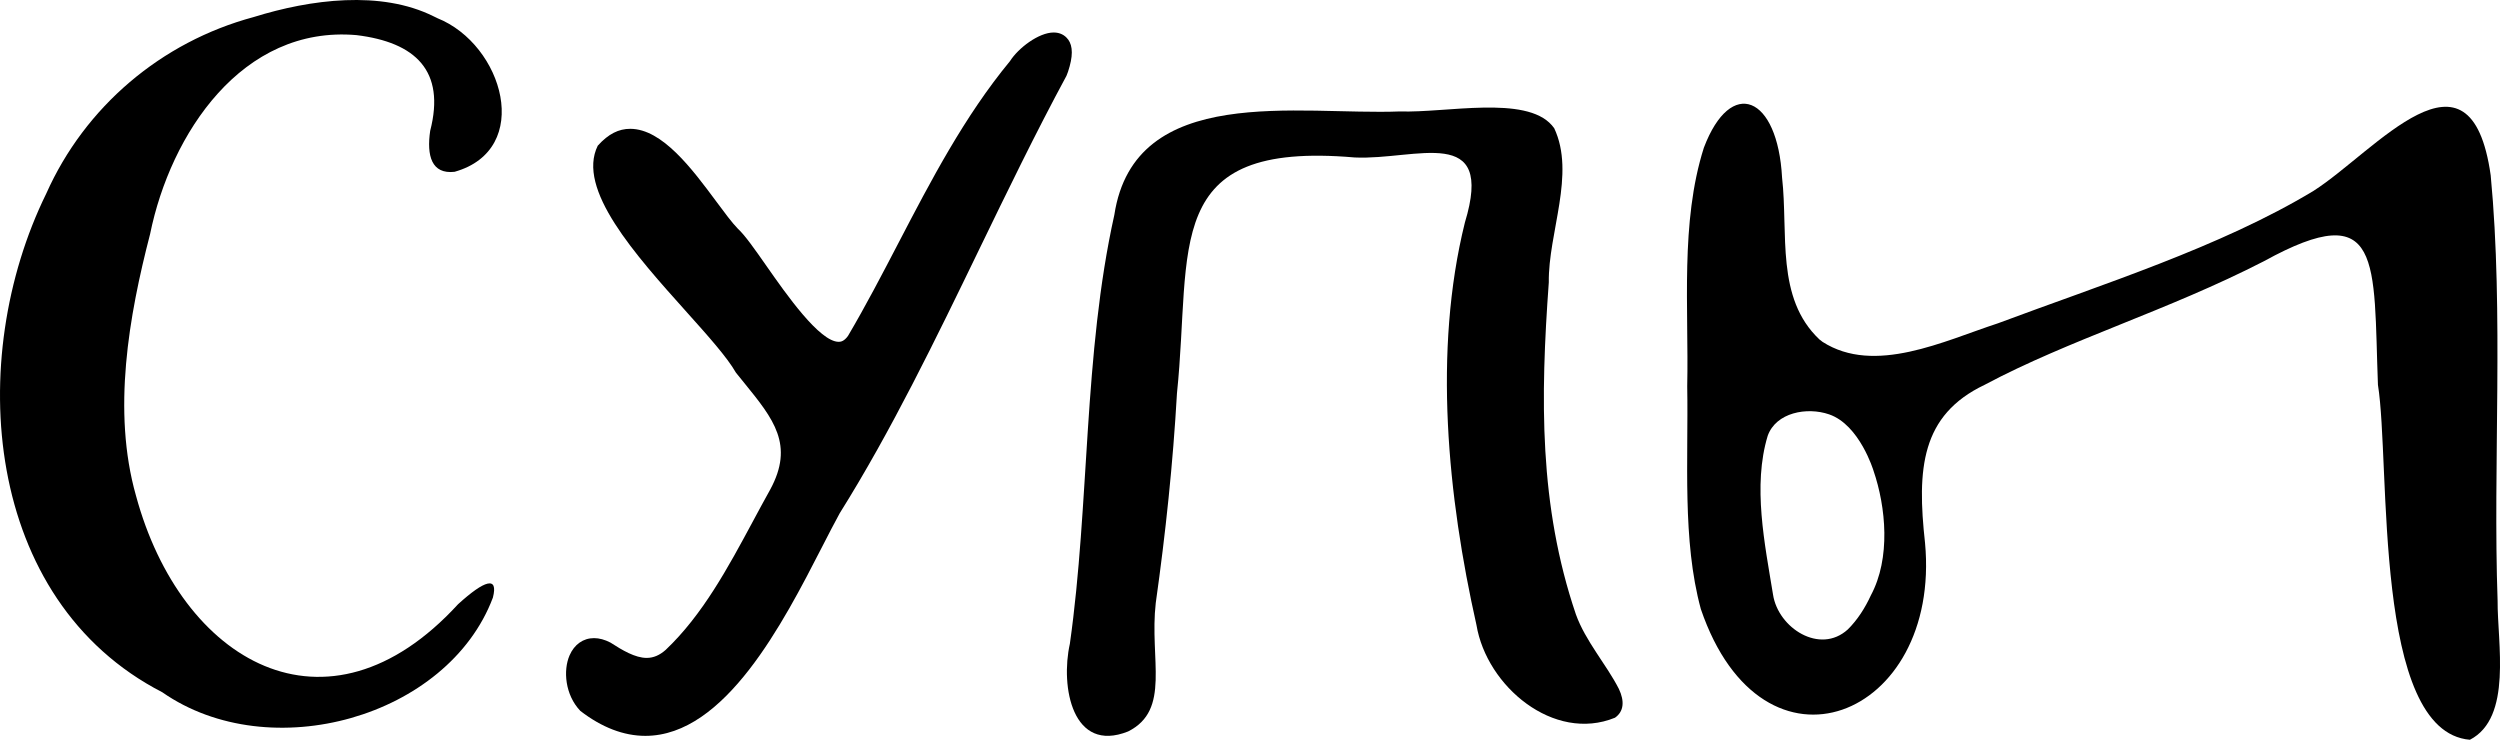 <?xml version="1.0" encoding="UTF-8"?> <svg xmlns="http://www.w3.org/2000/svg" id="Layer_2" data-name="Layer 2" viewBox="0 0 78.096 23.109"><g id="Layer_1-2" data-name="Layer 1"><g><path d="M56.931,10.678c1.628,1.045,3.801-.03,5.48-.578,3.241-1.213,6.957-2.383,9.862-4.139,1.918-1.222,4.9-4.958,5.532-.486.412,4.322.067,9.066.216,13.287-.009,1.323.468,3.658-.865,4.347-3.044-.254-2.474-8.595-2.873-11.088-.146-3.845.164-5.912-3.56-3.862-3.013,1.549-6.076,2.449-8.726,3.862-1.989.948-2.118,2.623-1.862,4.941.509,5.461-5.069,7.737-7.004,2.063-.585-2.154-.385-4.649-.425-6.956.052-2.439-.223-5.119.52-7.455.846-2.231,2.306-1.622,2.443.935.198,1.744-.206,3.76,1.167,5.055l.096.074ZM57.139,12.944c-.693-.238-1.659-.06-1.919.67-.474,1.562-.092,3.374.167,4.963.16,1.039,1.463,1.88,2.335,1.086.305-.301.54-.673.719-1.062.628-1.167.472-2.766.084-3.898,0,0-.432-1.432-1.386-1.759Z"></path><path d="M13.659.566c2.067.825,3.008,4.105.541,4.801-.718.081-.876-.5-.762-1.279.484-1.875-.455-2.766-2.302-2.991-3.573-.31-5.809,3.079-6.447,6.213-.663,2.559-1.192,5.527-.441,8.175,1.4,5.177,5.955,7.871,10.061,3.39.833-.757,1.264-.89,1.088-.206-1.407,3.739-6.958,5.302-10.326,2.957C-.527,18.744-1.093,11.213,1.445,6.047,2.652,3.338,5.033,1.311,7.923.533c1.785-.555,3.976-.842,5.622-.023l.114.055Z"></path><path d="M48.549,4.001c.677,1.434-.187,3.27-.167,4.82-.263,3.618-.307,6.969.845,10.367.301.842.957,1.572,1.344,2.332.185.389.153.708-.121.9-1.912.781-4.008-.981-4.327-2.893-.901-4.012-1.358-8.561-.362-12.576.945-3.108-1.524-1.942-3.442-2.032-6.081-.529-5.079,2.818-5.552,7.362-.125,2.192-.354,4.366-.663,6.555-.201,1.762.48,3.339-.863,4.013-1.74.695-2.12-1.396-1.82-2.739.619-4.382.42-9.039,1.389-13.397.632-4.144,5.787-3.106,8.916-3.232,1.455.049,3.926-.512,4.752.432l.069.087Z"></path><path d="M33.363,1.231c-.101-.139-.259-.216-.447-.216-.468,0-1.106.485-1.366.895-1.425,1.727-2.468,3.73-3.477,5.667-.508.976-1.033,1.984-1.584,2.918-.12.165-.222.183-.288.183-.6,0-1.636-1.481-2.255-2.366-.376-.538-.674-.963-.896-1.167-.182-.186-.421-.508-.674-.85-.751-1.012-1.686-2.271-2.689-2.271-.354,0-.679.154-1.014.527-.671,1.354,1.163,3.397,2.78,5.201.65.725,1.264,1.41,1.536,1.889l.263.325c.91,1.121,1.568,1.931.806,3.331-.185.33-.365.666-.546,1.003-.769,1.429-1.563,2.907-2.717,4.001-.19.169-.384.251-.594.251-.359,0-.76-.239-1.13-.478-.178-.093-.352-.14-.515-.14-.337,0-.616.197-.765.541-.201.465-.142,1.228.337,1.732.672.518,1.356.78,2.032.78,2.49,0,4.307-3.54,5.51-5.883.207-.403.397-.773.562-1.073,1.608-2.567,3.001-5.443,4.348-8.224.873-1.801,1.775-3.663,2.734-5.438l.049-.128c.157-.475.158-.796.002-1.011Z"></path></g></g></svg> 
